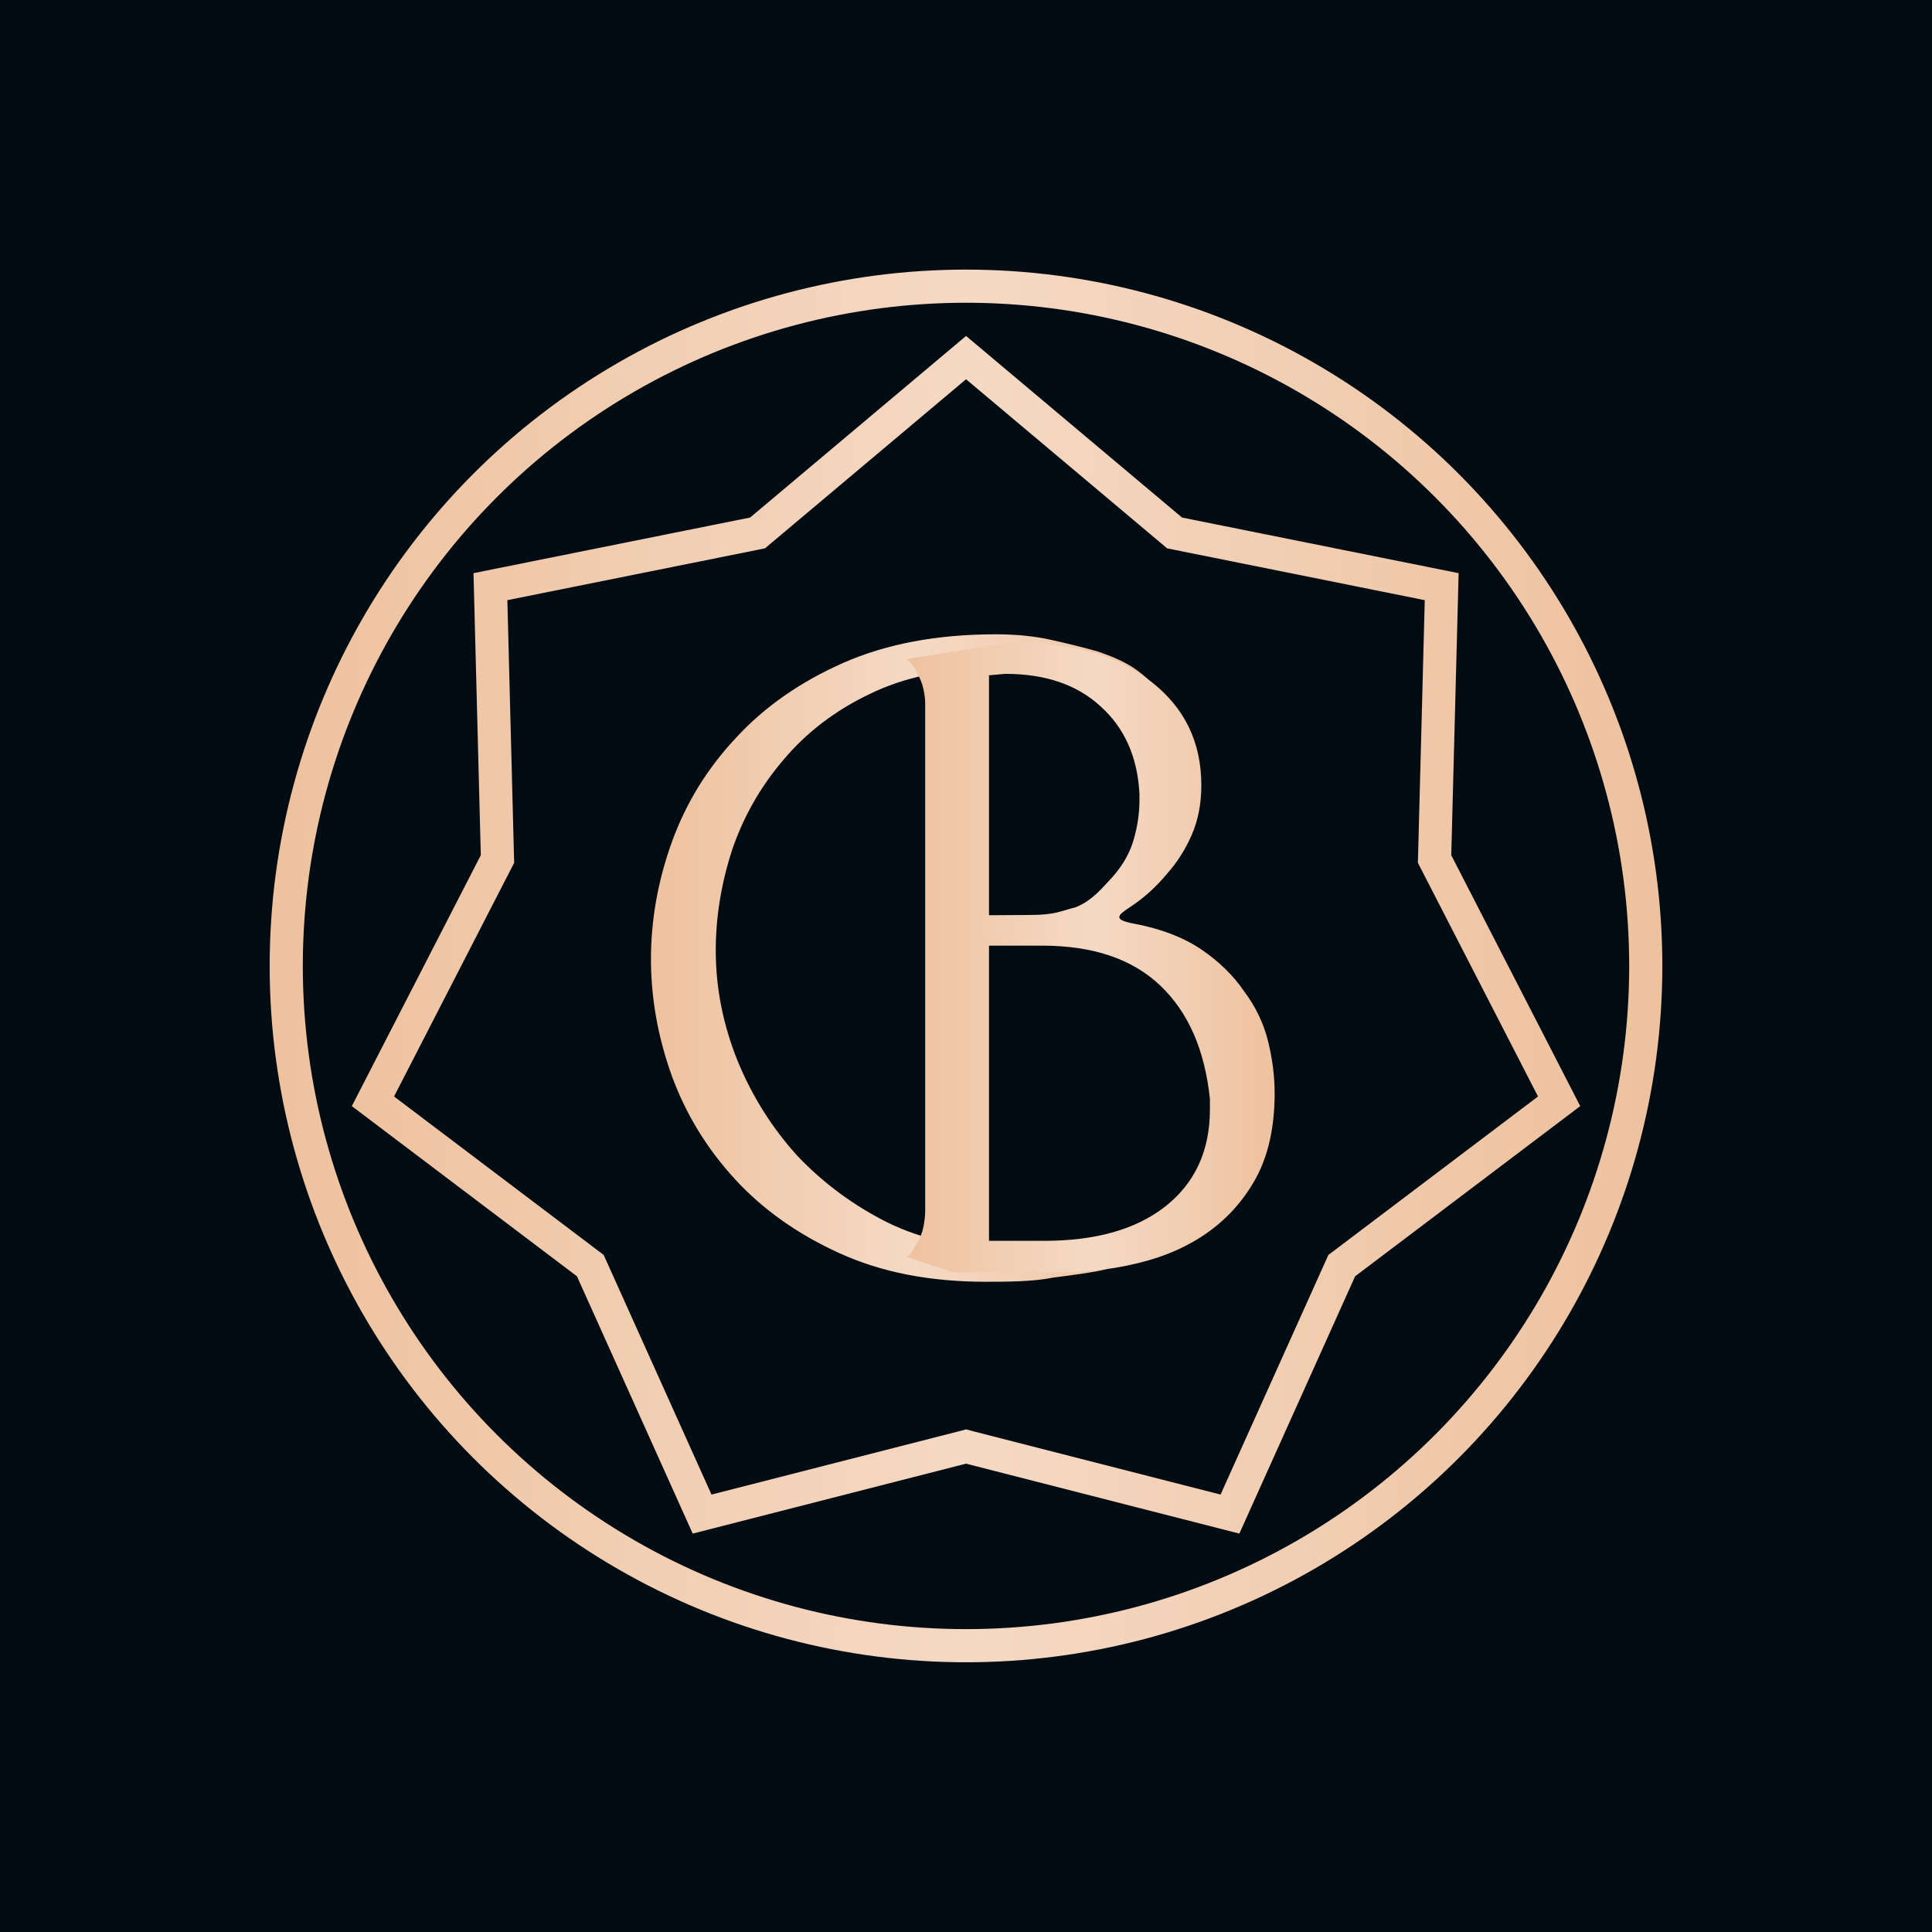 <?xml version="1.0" encoding="UTF-8"?> <svg xmlns="http://www.w3.org/2000/svg" width="32" height="32" viewBox="0 0 32 32" fill="none"><rect width="32" height="32" fill="#020C12"></rect><circle cx="16" cy="15.999" r="11.259" stroke="url(#paint0_linear_3527_81)" stroke-width="0.549"></circle><path d="M19.401 8.782L19.454 8.827L19.523 8.841L23.879 9.717L23.763 14.158L23.761 14.228L23.793 14.29L25.824 18.241L22.28 20.92L22.224 20.962L22.195 21.026L20.372 25.078L16.069 23.977L16.001 23.959L15.932 23.977L11.629 25.078L9.806 21.026L9.777 20.962L9.721 20.92L6.177 18.241L8.208 14.29L8.24 14.228L8.238 14.158L8.123 9.717L12.478 8.841L12.547 8.827L12.601 8.782L16.001 5.923L19.401 8.782Z" stroke="url(#paint1_linear_3527_81)" stroke-width="0.549"></path><path d="M16.428 11.074C15.65 11.074 14.972 11.216 14.394 11.5C13.826 11.773 13.353 12.136 12.974 12.588C12.596 13.03 12.312 13.529 12.123 14.086C11.944 14.643 11.855 15.195 11.855 15.742C11.855 16.363 11.976 16.972 12.217 17.572C12.459 18.16 12.79 18.686 13.211 19.149C13.642 19.601 14.141 19.969 14.709 20.253C15.277 20.526 15.892 20.663 16.554 20.663C16.744 20.663 16.964 20.642 17.217 20.599C17.479 20.557 17.725 20.778 17.977 20.663C18.229 20.536 18.469 20.767 18.679 20.546C18.9 20.325 19.108 20.64 19.224 20.282H19.381L19.346 20.726C19.188 20.726 19.02 20.747 18.841 20.789C18.673 20.831 18.714 20.844 18.504 20.897C18.23 20.971 18.855 20.985 17.45 21.16C17.099 21.23 16.686 21.23 16.318 21.23C15.403 21.23 14.599 21.073 13.905 20.757C13.211 20.442 12.633 20.032 12.17 19.527C11.707 19.022 11.361 18.455 11.129 17.824C10.898 17.183 10.782 16.536 10.782 15.884C10.782 15.232 10.898 14.586 11.129 13.944C11.361 13.303 11.713 12.73 12.186 12.225C12.659 11.71 13.253 11.295 13.968 10.979C14.683 10.664 15.524 10.506 16.491 10.506C16.838 10.506 17.148 10.538 17.422 10.601C17.706 10.664 17.958 10.727 18.179 10.79C18.336 10.843 18.461 10.892 18.594 10.958C18.852 11.087 18.982 11.212 19.304 11.534C19.627 11.856 18.999 11.534 18.999 11.534H18.841C18.778 11.208 18.672 11.539 18.504 11.329C18.335 11.108 18.12 11.269 17.889 11.153C17.668 11.037 17.45 11.116 17.187 11.074C16.935 11.021 16.67 11.074 16.428 11.074Z" fill="url(#paint2_linear_3527_81)"></path><path d="M15.025 20.82C15.088 20.757 15.14 20.684 15.182 20.6C15.235 20.515 15.272 20.426 15.293 20.331C15.314 20.226 15.324 20.132 15.324 20.048V11.658C15.324 11.584 15.314 11.5 15.293 11.405C15.272 11.311 15.235 11.221 15.182 11.137C15.14 11.043 15.082 10.969 15.009 10.916L16.775 10.64C17.753 10.64 18.515 10.856 19.062 11.287C19.619 11.718 19.898 12.291 19.898 13.006C19.898 13.311 19.845 13.584 19.74 13.826C19.635 14.068 19.498 14.283 19.33 14.472C19.172 14.662 18.999 14.825 18.809 14.961C18.594 15.117 18.336 15.22 18.794 15.301C19.235 15.385 19.603 15.527 19.898 15.726C20.192 15.926 20.429 16.158 20.607 16.42C20.797 16.673 20.928 16.946 21.002 17.241C21.075 17.535 21.112 17.824 21.112 18.108C21.112 18.655 21.012 19.117 20.812 19.496C20.613 19.864 20.345 20.169 20.008 20.41C19.682 20.642 19.304 20.81 18.873 20.915C18.452 21.02 18.016 21.073 17.564 21.073L15.782 21.073L15.025 20.82ZM20.04 18.203C19.956 17.393 19.682 16.767 19.22 16.326C18.757 15.884 18.105 15.663 17.264 15.663H16.381V20.552H17.296C18.147 20.552 18.815 20.363 19.298 19.985C19.793 19.596 20.04 19.059 20.04 18.376V18.203ZM18.873 13.148C18.841 12.538 18.625 12.054 18.226 11.697C17.837 11.339 17.311 11.161 16.649 11.161L16.381 11.185V15.159L17.045 15.155C17.486 15.155 17.561 15.09 17.819 15.026C18.103 14.91 18.263 14.698 18.431 14.52C18.599 14.33 18.715 14.125 18.778 13.905C18.841 13.684 18.873 13.468 18.873 13.258V13.148Z" fill="url(#paint3_linear_3527_81)"></path><defs><linearGradient id="paint0_linear_3527_81" x1="4.731" y1="10.245" x2="27.293" y2="10.317" gradientUnits="userSpaceOnUse"><stop stop-color="#EEC29F"></stop><stop offset="0.505" stop-color="#F5D9C4"></stop><stop offset="1" stop-color="#EEC29F"></stop></linearGradient><linearGradient id="paint1_linear_3527_81" x1="5.556" y1="10.666" x2="26.467" y2="10.732" gradientUnits="userSpaceOnUse"><stop stop-color="#EEC29F"></stop><stop offset="0.505" stop-color="#F5D9C4"></stop><stop offset="1" stop-color="#EEC29F"></stop></linearGradient><linearGradient id="paint2_linear_3527_81" x1="10.778" y1="13.128" x2="19.41" y2="13.15" gradientUnits="userSpaceOnUse"><stop stop-color="#EEC29F"></stop><stop offset="0.505" stop-color="#F5D9C4"></stop><stop offset="1" stop-color="#EEC29F"></stop></linearGradient><linearGradient id="paint3_linear_3527_81" x1="15.006" y1="13.19" x2="21.121" y2="13.202" gradientUnits="userSpaceOnUse"><stop stop-color="#EEC29F"></stop><stop offset="0.505" stop-color="#F5D9C4"></stop><stop offset="1" stop-color="#EEC29F"></stop></linearGradient></defs></svg> 